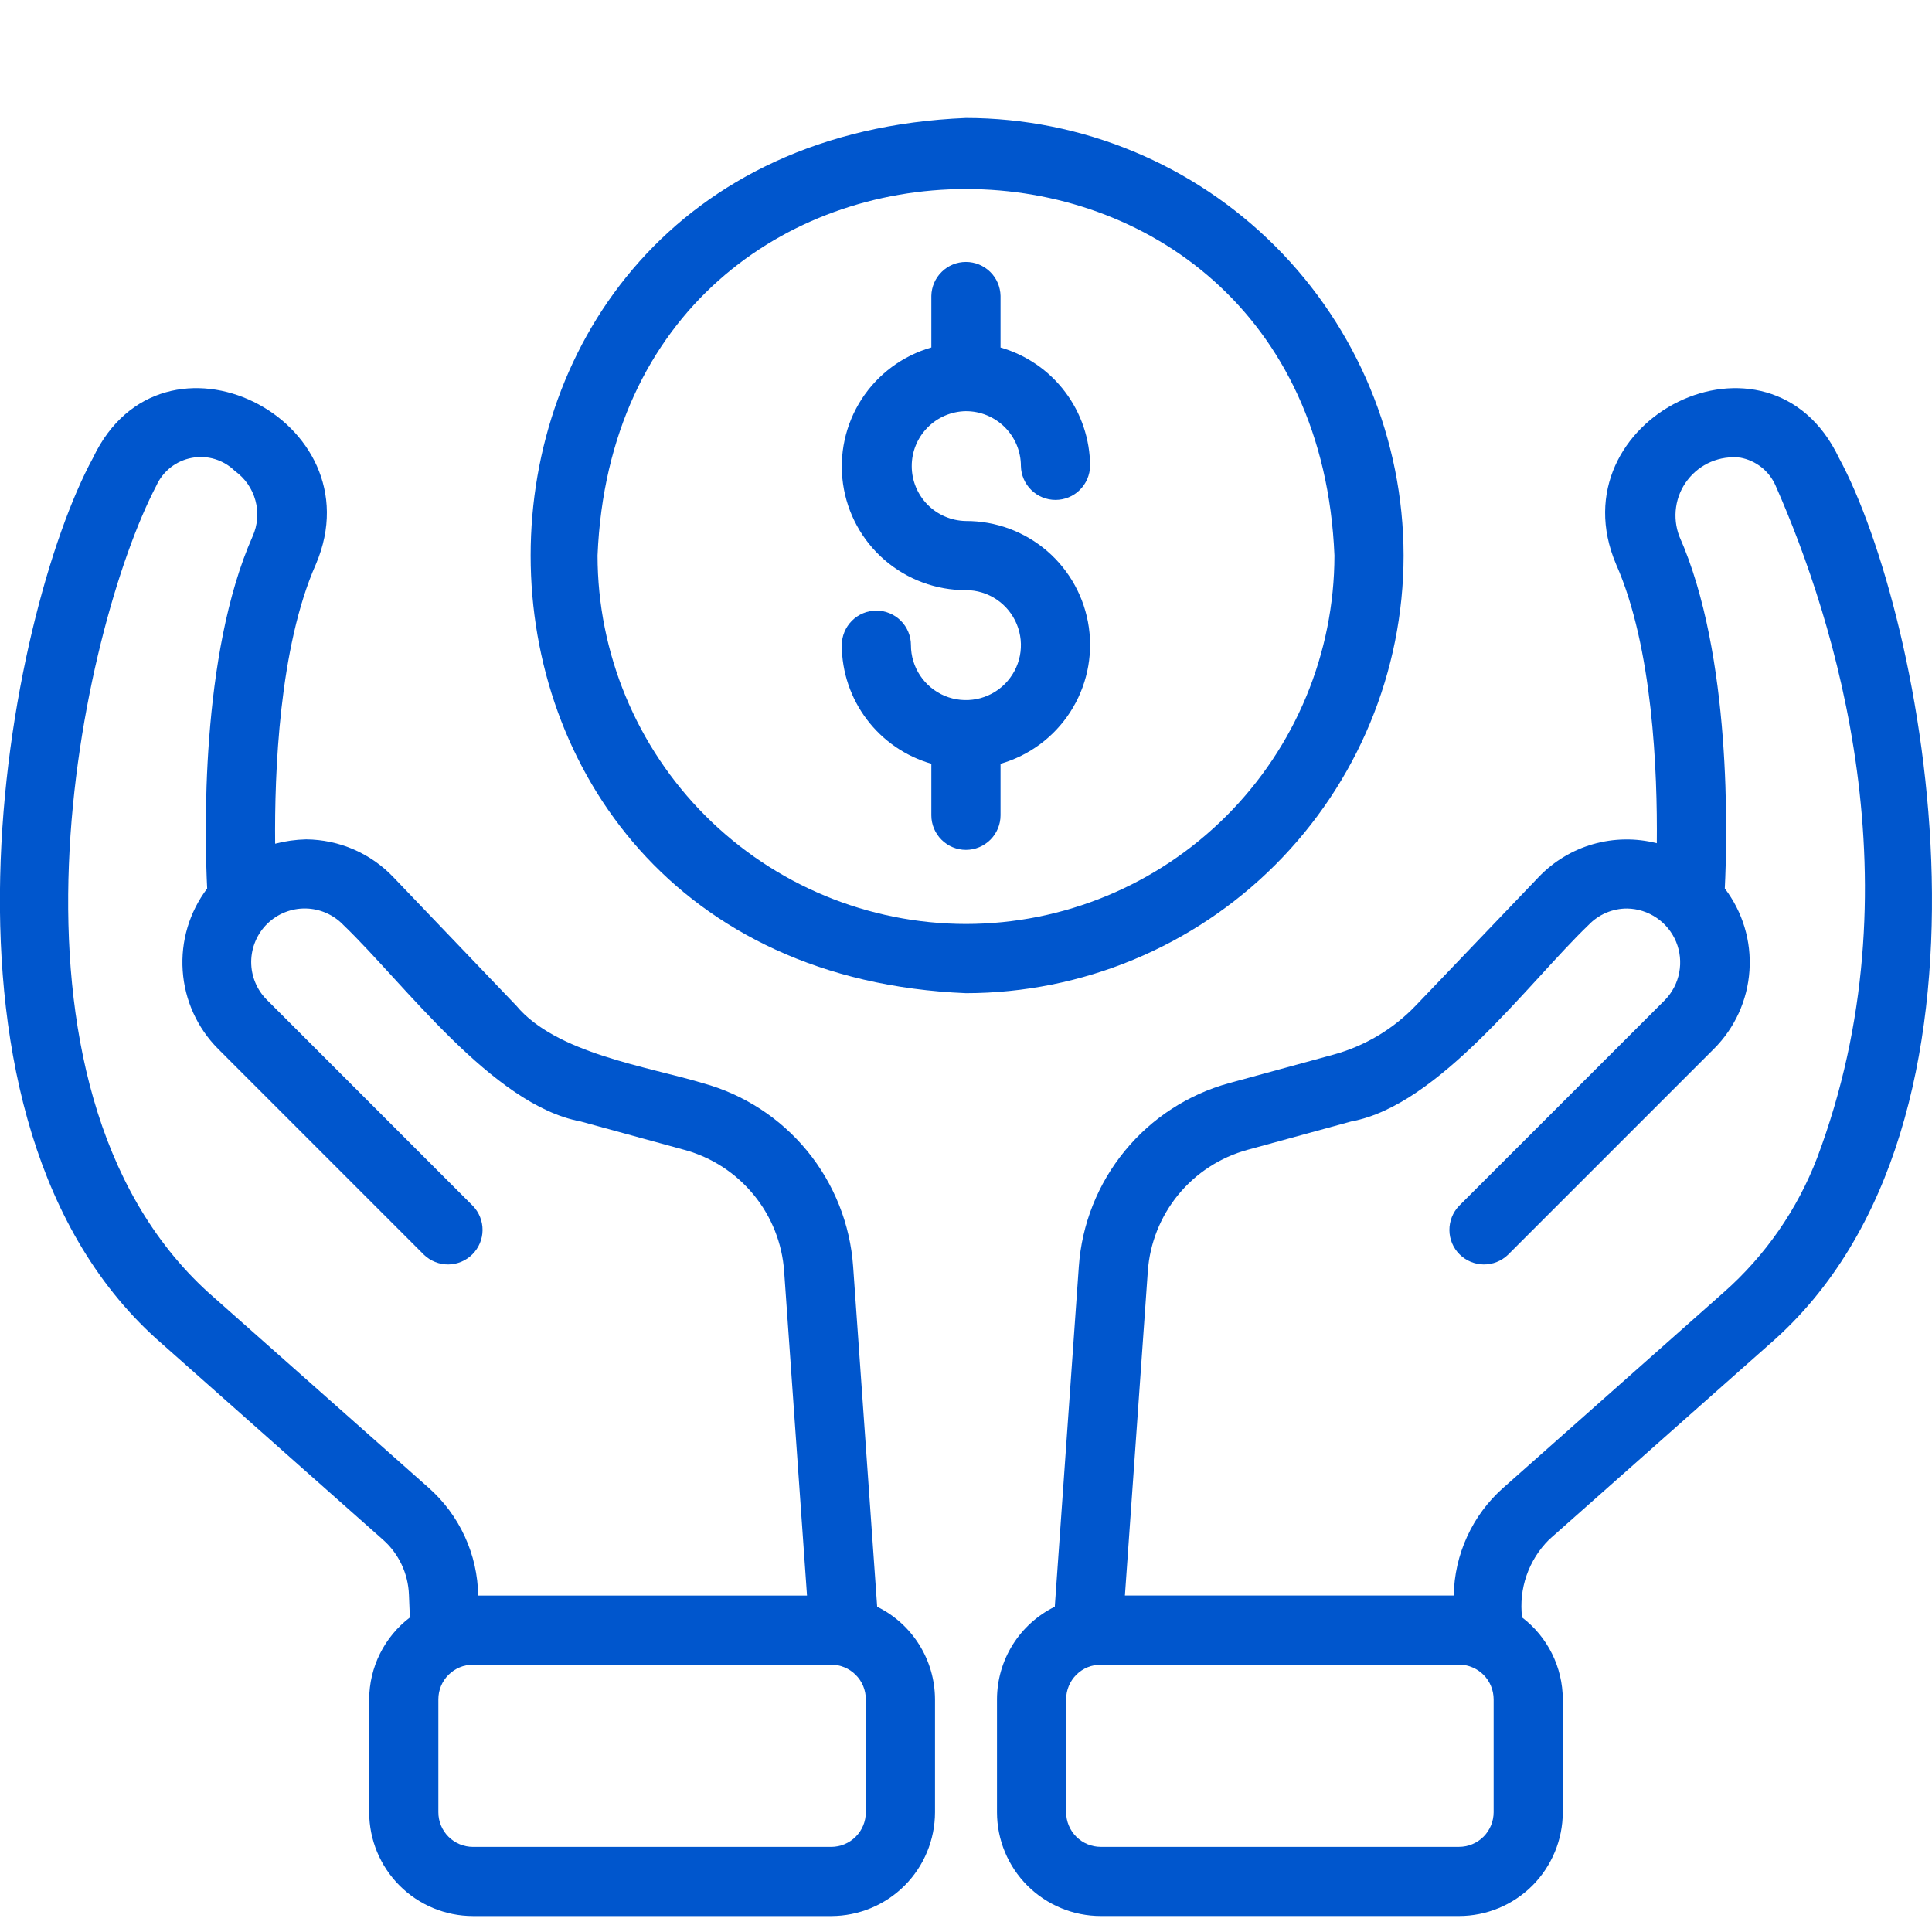 <svg width="48" height="48" viewBox="0 0 48 48" fill="none" xmlns="http://www.w3.org/2000/svg">
<g clip-path="url(#clip0_4804_25498)">
<path d="M45.688 11.376C43.961 7.741 38.621 10.41 40.151 14.019C41.064 16.078 41.181 19.188 41.163 20.95C40.642 20.817 40.096 20.825 39.579 20.973C39.062 21.121 38.594 21.405 38.224 21.794L35.174 24.983C34.614 25.569 33.906 25.99 33.125 26.203L30.537 26.91C29.52 27.189 28.614 27.777 27.945 28.594C27.276 29.41 26.877 30.413 26.803 31.466L26.206 39.918C25.776 40.13 25.414 40.457 25.16 40.863C24.906 41.27 24.771 41.739 24.77 42.218V45.026C24.77 45.709 25.042 46.364 25.525 46.848C26.009 47.331 26.664 47.603 27.347 47.603H36.249C36.933 47.603 37.588 47.331 38.071 46.848C38.554 46.364 38.826 45.709 38.827 45.026V42.218C38.826 41.824 38.734 41.436 38.558 41.083C38.383 40.731 38.129 40.423 37.816 40.185C37.773 39.833 37.811 39.476 37.927 39.141C38.043 38.806 38.234 38.502 38.485 38.252L43.969 33.391C50.3 27.892 47.796 15.259 45.688 11.376ZM37.109 45.026C37.108 45.254 37.018 45.472 36.857 45.633C36.696 45.794 36.477 45.885 36.249 45.885H27.347C27.119 45.885 26.901 45.794 26.74 45.633C26.579 45.472 26.488 45.254 26.488 45.026V42.218C26.488 41.99 26.579 41.771 26.74 41.61C26.901 41.449 27.119 41.359 27.347 41.358H36.249C36.477 41.359 36.696 41.449 36.857 41.61C37.018 41.771 37.108 41.99 37.109 42.218V45.026ZM45.147 28.765C44.655 30.049 43.86 31.195 42.829 32.105L37.349 36.963C36.969 37.299 36.663 37.711 36.452 38.172C36.24 38.633 36.126 39.133 36.118 39.64H27.948L28.517 31.586C28.566 30.889 28.83 30.224 29.273 29.683C29.717 29.142 30.317 28.753 30.991 28.568L33.575 27.861C35.755 27.461 37.964 24.424 39.466 22.982C39.59 22.852 39.739 22.748 39.904 22.678C40.069 22.607 40.247 22.571 40.427 22.572C40.688 22.576 40.942 22.657 41.158 22.804C41.374 22.951 41.542 23.157 41.642 23.398C41.742 23.64 41.769 23.905 41.72 24.161C41.672 24.418 41.549 24.654 41.368 24.842L36.249 29.96C36.094 30.122 36.008 30.339 36.01 30.564C36.012 30.789 36.102 31.004 36.261 31.163C36.42 31.322 36.636 31.412 36.861 31.415C37.086 31.417 37.302 31.331 37.465 31.175L42.584 26.056C43.103 25.537 43.416 24.848 43.465 24.115C43.515 23.383 43.297 22.658 42.852 22.074C42.915 20.797 43.031 16.274 41.724 13.328C41.635 13.096 41.606 12.845 41.642 12.599C41.677 12.353 41.776 12.12 41.928 11.924C42.08 11.727 42.28 11.572 42.508 11.475C42.737 11.378 42.987 11.342 43.235 11.37C43.428 11.405 43.609 11.487 43.763 11.609C43.917 11.731 44.038 11.889 44.116 12.069C45.589 15.412 47.682 22.027 45.147 28.765Z" fill="#0056CD"/>
<path d="M21.793 39.919L21.196 31.468C21.123 30.415 20.724 29.411 20.054 28.594C19.385 27.778 18.479 27.189 17.46 26.91C16.067 26.492 13.812 26.17 12.826 24.984L9.776 21.796C9.496 21.501 9.16 21.266 8.787 21.104C8.415 20.942 8.013 20.858 7.607 20.854C7.347 20.86 7.088 20.896 6.836 20.962C6.818 19.202 6.934 16.081 7.85 14.014C9.378 10.425 4.036 7.733 2.31 11.376C0.201 15.249 -2.302 27.902 4.03 33.391L9.517 38.255C9.711 38.426 9.867 38.636 9.978 38.87C10.088 39.104 10.15 39.358 10.16 39.617L10.183 40.186C9.87 40.424 9.616 40.732 9.441 41.084C9.265 41.437 9.174 41.825 9.172 42.218V45.026C9.173 45.71 9.445 46.365 9.928 46.848C10.411 47.331 11.066 47.603 11.75 47.604H20.652C21.335 47.603 21.991 47.331 22.474 46.848C22.957 46.365 23.229 45.71 23.23 45.026V42.218C23.228 41.739 23.093 41.27 22.839 40.864C22.585 40.457 22.223 40.13 21.793 39.919ZM5.17 32.106C-0.486 26.954 2.033 15.601 3.883 12.069C3.963 11.891 4.085 11.735 4.238 11.614C4.392 11.493 4.572 11.412 4.764 11.376C4.956 11.339 5.154 11.35 5.341 11.407C5.528 11.464 5.698 11.566 5.837 11.703C6.086 11.88 6.266 12.139 6.346 12.434C6.427 12.73 6.402 13.044 6.277 13.323C4.969 16.274 5.084 20.798 5.147 22.075C4.705 22.66 4.489 23.385 4.539 24.116C4.588 24.848 4.9 25.537 5.417 26.057L10.534 31.175C10.697 31.331 10.914 31.417 11.138 31.415C11.363 31.413 11.578 31.322 11.737 31.163C11.896 31.004 11.987 30.789 11.989 30.564C11.991 30.339 11.905 30.123 11.749 29.96L6.632 24.842C6.507 24.718 6.408 24.57 6.341 24.407C6.274 24.244 6.24 24.07 6.241 23.894C6.242 23.718 6.278 23.544 6.347 23.382C6.415 23.22 6.515 23.073 6.641 22.95C6.767 22.827 6.916 22.73 7.08 22.665C7.243 22.6 7.418 22.568 7.594 22.571C7.77 22.574 7.944 22.612 8.105 22.683C8.266 22.754 8.412 22.856 8.533 22.983C10.044 24.432 12.233 27.453 14.421 27.861L17.007 28.569C17.681 28.753 18.282 29.143 18.725 29.684C19.169 30.224 19.433 30.89 19.482 31.587L20.05 39.641H11.88C11.873 39.134 11.76 38.635 11.548 38.174C11.337 37.714 11.033 37.303 10.654 36.967L5.17 32.106ZM21.511 45.026C21.511 45.254 21.421 45.473 21.259 45.634C21.098 45.795 20.88 45.885 20.652 45.886H11.75C11.522 45.885 11.304 45.795 11.143 45.634C10.981 45.473 10.891 45.254 10.891 45.026V42.218C10.891 41.99 10.981 41.772 11.143 41.611C11.304 41.45 11.522 41.359 11.75 41.359H20.652C20.88 41.359 21.098 41.45 21.259 41.611C21.421 41.772 21.511 41.99 21.511 42.218V45.026Z" fill="#0056CD"/>
<path d="M34.872 13.802C34.868 10.92 33.722 8.156 31.684 6.118C29.645 4.08 26.882 2.934 23.999 2.931C9.576 3.527 9.581 24.08 24 24.675C26.882 24.671 29.646 23.525 31.684 21.487C33.722 19.448 34.869 16.685 34.872 13.802ZM23.999 22.956C21.573 22.953 19.246 21.988 17.53 20.272C15.814 18.556 14.848 16.229 14.846 13.802C15.349 1.659 32.653 1.663 33.154 13.802C33.151 16.229 32.185 18.556 30.469 20.272C28.753 21.988 26.426 22.954 23.999 22.956Z" fill="#0056CD"/>
<path d="M23.991 10.216C24.171 10.215 24.349 10.249 24.515 10.317C24.682 10.385 24.833 10.485 24.961 10.611C25.088 10.738 25.19 10.888 25.259 11.054C25.328 11.22 25.364 11.398 25.364 11.578C25.369 11.803 25.461 12.017 25.622 12.174C25.782 12.332 25.999 12.42 26.224 12.42C26.449 12.42 26.665 12.332 26.825 12.174C26.986 12.017 27.078 11.802 27.083 11.578C27.08 10.912 26.862 10.265 26.461 9.735C26.06 9.204 25.497 8.817 24.858 8.634V7.35C24.853 7.125 24.761 6.911 24.6 6.754C24.439 6.596 24.223 6.508 23.998 6.508C23.773 6.508 23.557 6.596 23.397 6.754C23.236 6.911 23.144 7.125 23.139 7.35V8.633C22.426 8.838 21.811 9.294 21.407 9.917C21.004 10.54 20.84 11.288 20.945 12.023C21.05 12.757 21.417 13.429 21.979 13.914C22.541 14.399 23.259 14.665 24.001 14.662C24.271 14.662 24.535 14.743 24.759 14.893C24.984 15.044 25.158 15.258 25.261 15.507C25.364 15.757 25.391 16.031 25.338 16.296C25.285 16.561 25.154 16.804 24.963 16.995C24.772 17.186 24.529 17.315 24.264 17.368C23.999 17.42 23.724 17.393 23.475 17.29C23.226 17.186 23.012 17.011 22.862 16.786C22.712 16.562 22.632 16.298 22.632 16.028C22.632 15.8 22.541 15.582 22.38 15.421C22.218 15.26 21.999 15.17 21.771 15.17C21.544 15.171 21.325 15.262 21.165 15.423C21.004 15.585 20.914 15.803 20.914 16.031C20.916 16.697 21.135 17.343 21.536 17.874C21.937 18.405 22.5 18.791 23.139 18.975V20.256C23.139 20.484 23.23 20.702 23.391 20.863C23.552 21.024 23.77 21.115 23.998 21.115C24.226 21.115 24.445 21.024 24.606 20.863C24.767 20.702 24.858 20.484 24.858 20.256V18.976C25.571 18.771 26.186 18.314 26.589 17.691C26.993 17.068 27.157 16.32 27.052 15.585C26.947 14.85 26.58 14.178 26.018 13.692C25.456 13.207 24.738 12.941 23.995 12.944C23.638 12.938 23.296 12.792 23.045 12.538C22.794 12.283 22.652 11.94 22.652 11.582C22.651 11.224 22.791 10.88 23.042 10.625C23.292 10.369 23.633 10.223 23.991 10.216Z" fill="#0056CD"/>
</g>
<defs>
<clipPath id="clip0_4804_25498">
<rect width="48" height="48" fill="white"/>
</clipPath>
</defs>
</svg>
